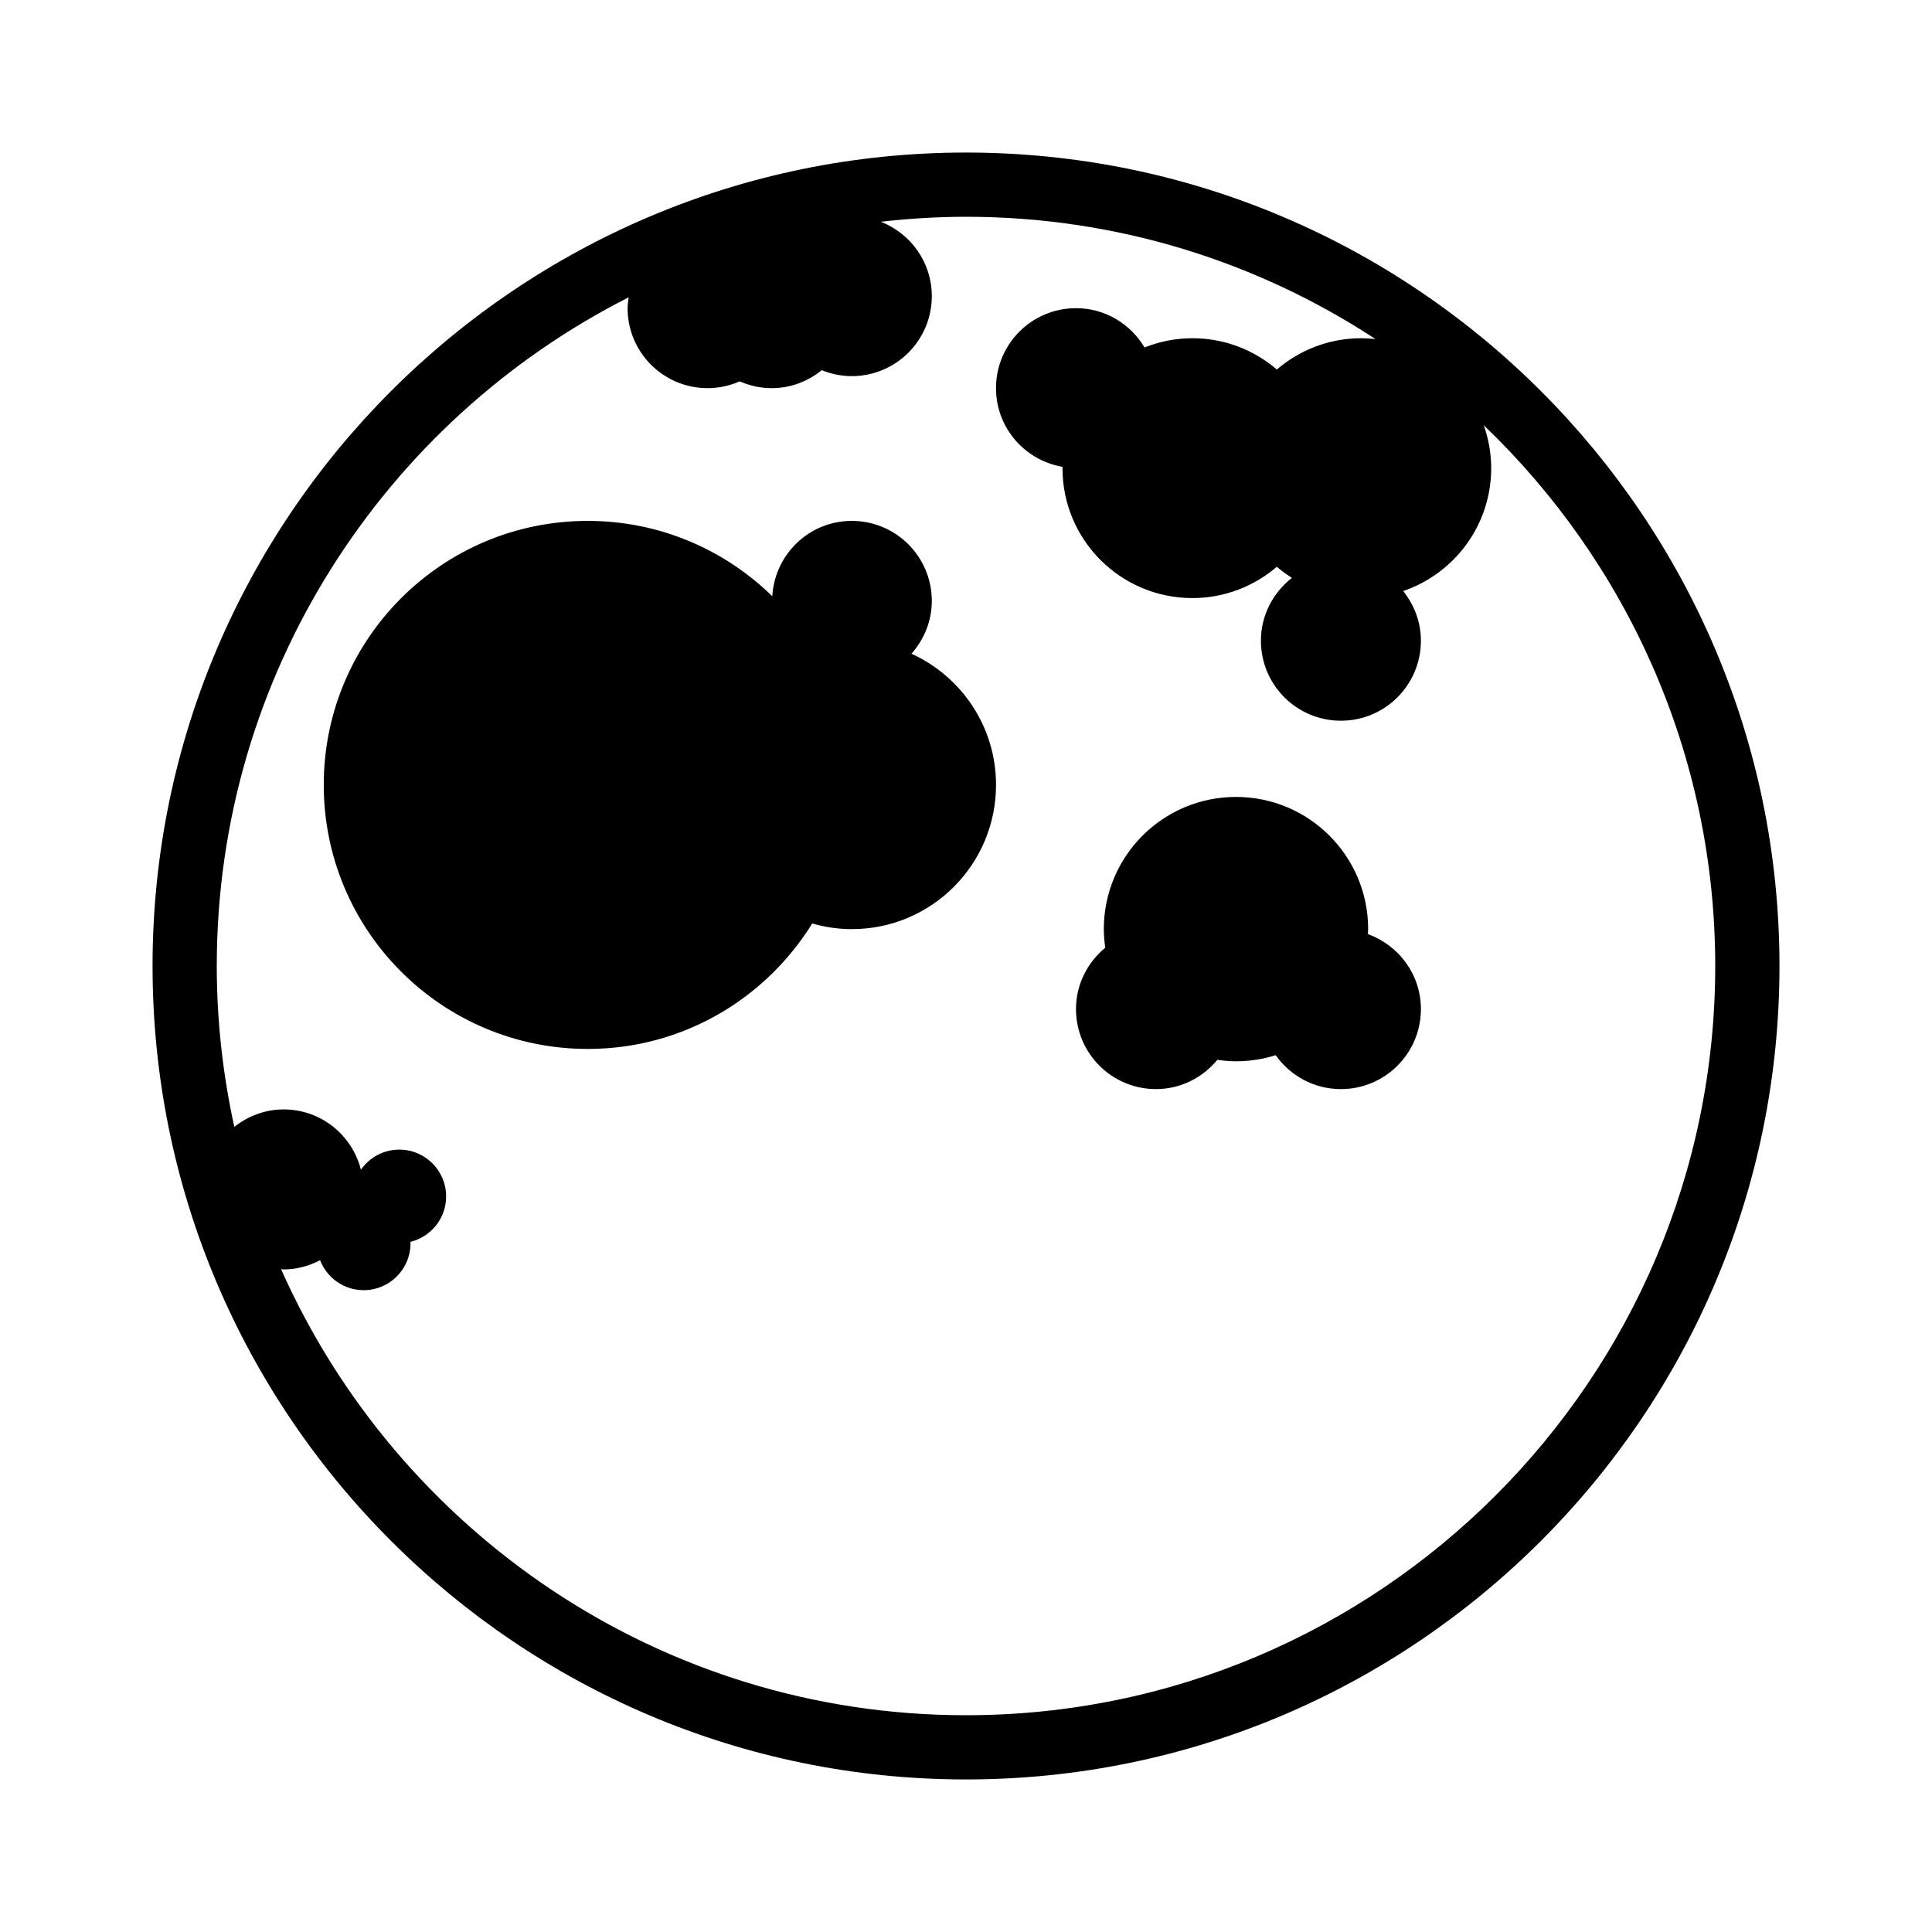 <?xml version="1.0" encoding="utf-8"?>
<!-- Generator: Adobe Illustrator 16.0.0, SVG Export Plug-In . SVG Version: 6.00 Build 0)  -->
<!DOCTYPE svg PUBLIC "-//W3C//DTD SVG 1.1//EN" "http://www.w3.org/Graphics/SVG/1.1/DTD/svg11.dtd">
<svg version="1.1" id="Layer_9" xmlns="http://www.w3.org/2000/svg" xmlns:xlink="http://www.w3.org/1999/xlink" x="0px" y="0px"
	 width="100px" height="100px" viewBox="0 0 100 100" enable-background="new 0 0 100 100" xml:space="preserve">
<path d="M49.999,7.896C26.783,7.896,7.896,26.784,7.896,50s18.888,42.104,42.104,42.104c23.217,0,42.105-18.889,42.105-42.104
	S73.216,7.896,49.999,7.896z M49.999,88.78c-15.801,0-29.414-9.503-35.451-23.089c0.046,0.001,0.088,0.014,0.134,0.014
	c0.683,0,1.317-0.182,1.885-0.475c0.353,0.905,1.227,1.549,2.255,1.549c1.34,0,2.426-1.085,2.426-2.425
	c0-0.026-0.008-0.05-0.009-0.075c1.062-0.259,1.853-1.209,1.853-2.35c0-1.339-1.086-2.425-2.426-2.425
	c-0.822,0-1.546,0.412-1.984,1.039c-0.457-1.791-2.066-3.12-3.999-3.12c-0.969,0-1.848,0.347-2.554,0.903
	C11.539,55.644,11.22,52.859,11.22,50c0-15.105,8.687-28.213,21.322-34.611c-0.025,0.185-0.058,0.369-0.058,0.562
	c0,2.286,1.854,4.14,4.141,4.14c0.593,0,1.152-0.129,1.662-0.352c0.51,0.223,1.069,0.352,1.662,0.352
	c0.983,0,1.875-0.356,2.585-0.931c0.48,0.195,1.005,0.308,1.556,0.308c2.286,0,4.14-1.854,4.14-4.141
	c0-1.756-1.097-3.246-2.639-3.849c1.448-0.165,2.918-0.258,4.408-0.258c7.818,0,15.099,2.333,21.195,6.329
	c-0.241-0.027-0.486-0.043-0.735-0.043c-1.67,0-3.194,0.612-4.37,1.62c-1.176-1.008-2.699-1.62-4.37-1.62
	c-0.876,0-1.71,0.174-2.478,0.478c-0.723-1.212-2.033-2.033-3.547-2.033c-2.287,0-4.141,1.854-4.141,4.14
	c0,2.049,1.49,3.738,3.444,4.071c0,0.023-0.003,0.046-0.003,0.069c0,3.714,3.01,6.725,6.724,6.725c1.671,0,3.194-0.613,4.37-1.62
	c0.246,0.21,0.508,0.402,0.782,0.575c-0.971,0.758-1.605,1.926-1.605,3.252c0,2.287,1.854,4.141,4.141,4.141
	c2.286,0,4.14-1.854,4.14-4.141c0-0.977-0.354-1.863-0.918-2.57c2.647-0.903,4.556-3.407,4.556-6.361
	c0-0.779-0.14-1.523-0.383-2.219C84.174,29.074,88.78,39.006,88.78,50C88.78,71.384,71.383,88.78,49.999,88.78z M51.554,40.627
	c0,4.122-3.342,7.465-7.464,7.465c-0.712,0-1.397-0.106-2.05-0.293c-2.409,3.893-6.703,6.494-11.617,6.494
	c-7.547,0-13.666-6.119-13.666-13.666c0-7.548,6.119-13.666,13.666-13.666c3.719,0,7.087,1.49,9.551,3.9
	c0.127-2.174,1.912-3.9,4.116-3.9c2.286,0,4.14,1.854,4.14,4.141c0,1.053-0.405,2.004-1.053,2.734
	C49.757,35.011,51.554,37.606,51.554,40.627z M73.546,52.231c0,2.287-1.854,4.141-4.14,4.141c-1.397,0-2.626-0.696-3.376-1.755
	c-0.649,0.204-1.339,0.315-2.055,0.315c-0.328,0-0.648-0.031-0.965-0.075c-0.759,0.917-1.893,1.515-3.176,1.515
	c-2.287,0-4.141-1.854-4.141-4.141c0-1.284,0.598-2.418,1.515-3.177c-0.044-0.315-0.075-0.636-0.075-0.963
	c0-3.779,3.063-6.842,6.842-6.842c3.777,0,6.84,3.063,6.84,6.842c0,0.087-0.01,0.172-0.013,0.258
	C72.398,48.925,73.546,50.438,73.546,52.231z"/>
</svg>
